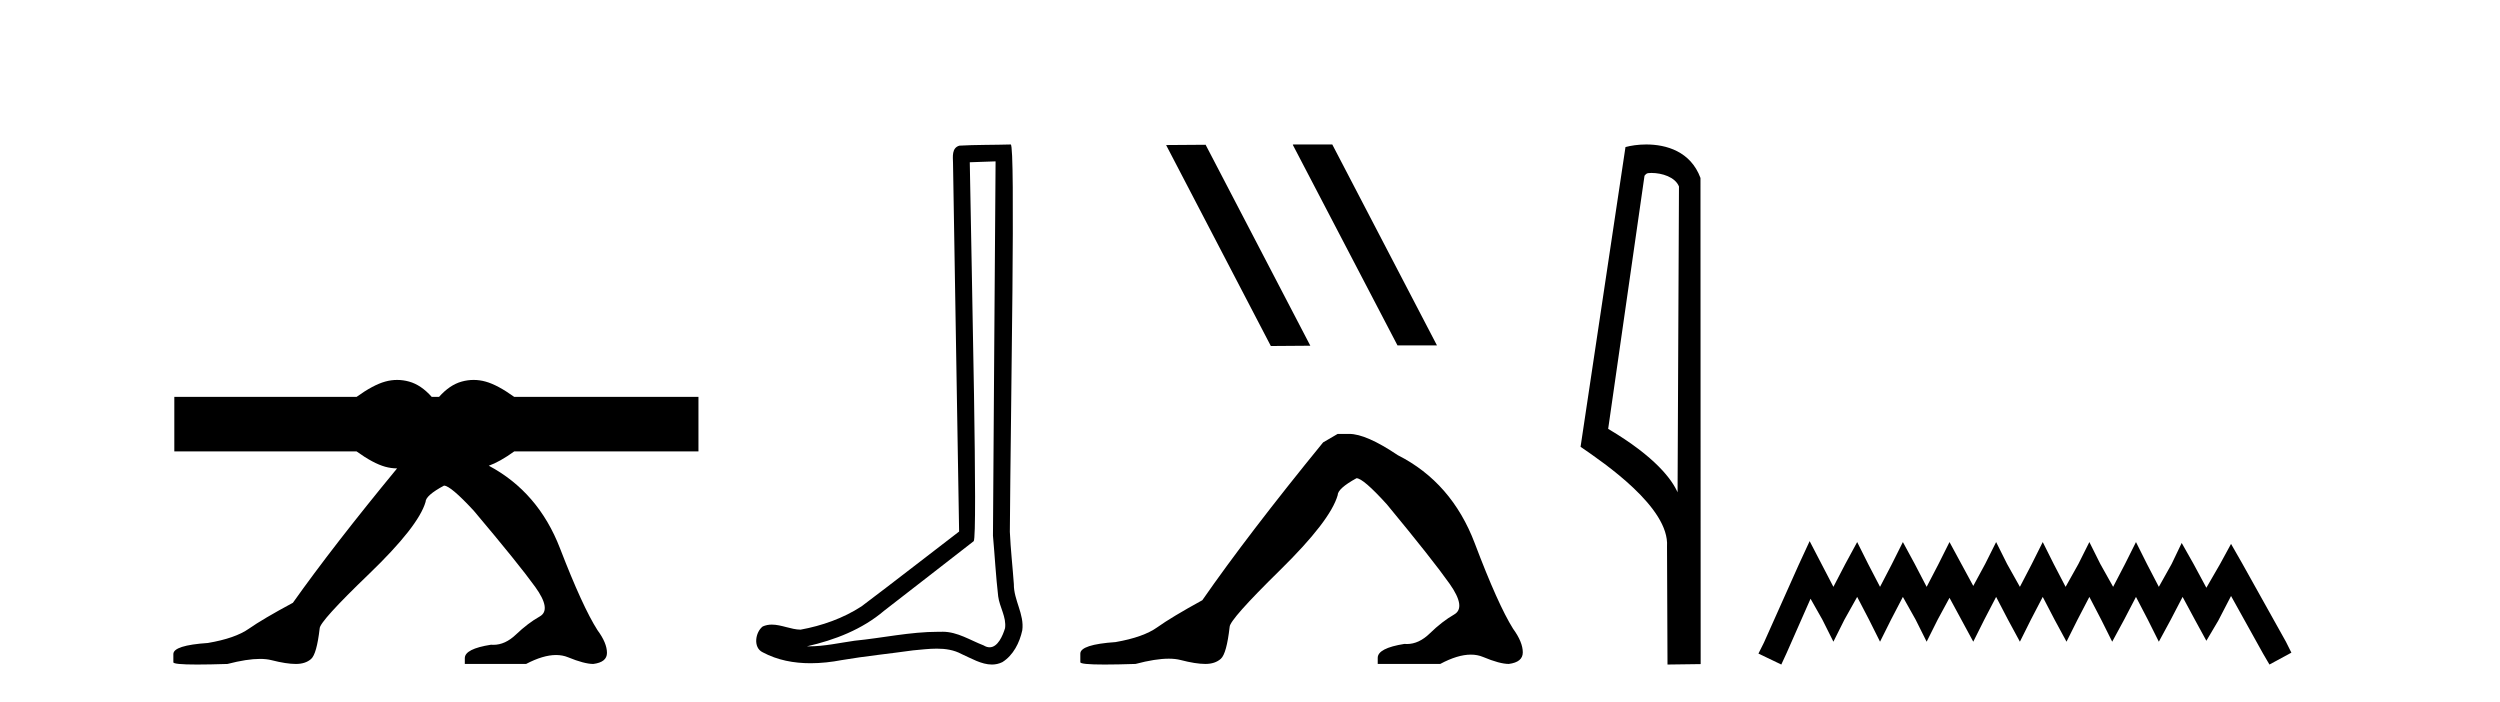 <?xml version='1.0' encoding='UTF-8' standalone='yes'?><svg xmlns='http://www.w3.org/2000/svg' xmlns:xlink='http://www.w3.org/1999/xlink' width='146.0' height='41.0' ><path d='M 23.193 22.188 C 22.96 22.188 22.727 22.22 22.494 22.285 C 22.028 22.414 21.471 22.712 20.824 23.178 L 10.18 23.178 L 10.18 26.363 L 20.824 26.363 C 21.471 26.829 22.028 27.127 22.494 27.257 C 22.726 27.321 22.958 27.354 23.19 27.354 C 20.701 30.375 18.672 32.992 17.106 35.202 C 15.925 35.837 15.069 36.342 14.536 36.716 C 14.003 37.091 13.204 37.369 12.139 37.55 C 10.796 37.641 10.124 37.856 10.124 38.197 L 10.124 38.231 L 10.124 38.673 C 10.109 38.764 10.571 38.809 11.512 38.809 C 11.983 38.809 12.574 38.798 13.285 38.775 C 14.041 38.579 14.674 38.48 15.183 38.48 C 15.438 38.48 15.662 38.505 15.856 38.554 C 16.435 38.702 16.909 38.775 17.28 38.775 C 17.65 38.775 17.946 38.679 18.166 38.486 C 18.386 38.293 18.554 37.698 18.669 36.699 C 18.669 36.427 19.631 35.366 21.553 33.517 C 23.475 31.668 24.575 30.266 24.853 29.313 C 24.853 29.064 25.211 28.746 25.929 28.36 C 26.184 28.36 26.763 28.848 27.666 29.824 C 29.426 31.911 30.625 33.397 31.261 34.282 C 31.898 35.167 31.985 35.74 31.522 36.001 C 31.059 36.262 30.596 36.614 30.133 37.056 C 29.713 37.458 29.274 37.658 28.815 37.658 C 28.768 37.658 28.721 37.656 28.674 37.652 C 27.655 37.811 27.145 38.072 27.145 38.435 L 27.145 38.775 L 30.723 38.775 C 31.387 38.427 31.971 38.253 32.475 38.253 C 32.727 38.253 32.96 38.297 33.172 38.384 C 33.809 38.645 34.301 38.775 34.649 38.775 C 35.181 38.707 35.447 38.492 35.447 38.129 C 35.447 37.743 35.262 37.3 34.892 36.801 C 34.313 35.893 33.583 34.3 32.703 32.019 C 31.86 29.834 30.474 28.226 28.546 27.198 C 28.972 27.047 29.466 26.769 30.03 26.363 L 40.79 26.363 L 40.79 23.178 L 30.03 23.178 C 29.382 22.712 28.826 22.414 28.359 22.285 C 28.126 22.22 27.893 22.188 27.66 22.188 C 27.427 22.188 27.194 22.22 26.961 22.285 C 26.495 22.414 26.055 22.712 25.64 23.178 L 25.213 23.178 C 24.799 22.712 24.359 22.414 23.893 22.285 C 23.66 22.22 23.426 22.188 23.193 22.188 Z' style='fill:#000000;stroke:none' /><path d='M 58.142 9.424 C 58.092 16.711 58.034 23.997 57.989 31.284 C 58.095 32.464 58.157 33.649 58.294 34.826 C 58.374 35.455 58.785 36.041 58.695 36.685 C 58.562 37.12 58.276 37.802 57.793 37.802 C 57.686 37.802 57.569 37.769 57.442 37.691 C 56.661 37.391 55.916 36.894 55.055 36.894 C 55.007 36.894 54.959 36.895 54.911 36.898 C 54.868 36.898 54.826 36.897 54.783 36.897 C 53.146 36.897 51.537 37.259 49.912 37.418 C 49.024 37.544 48.14 37.747 47.24 37.747 C 47.202 37.747 47.164 37.746 47.126 37.745 C 48.75 37.378 50.355 36.757 51.635 35.665 C 53.378 34.31 55.126 32.963 56.865 31.604 C 57.101 31.314 56.753 16.507 56.635 9.476 C 57.138 9.459 57.64 9.441 58.142 9.424 ZM 59.027 8.437 C 59.027 8.437 59.027 8.437 59.027 8.437 C 58.167 8.465 56.885 8.452 56.028 8.506 C 55.57 8.639 55.65 9.152 55.656 9.52 C 55.775 16.694 55.893 23.868 56.012 31.042 C 54.11 32.496 52.225 33.973 50.312 35.412 C 49.242 36.109 48.004 36.543 46.754 36.772 C 46.196 36.766 45.631 36.477 45.075 36.477 C 44.896 36.477 44.719 36.507 44.542 36.586 C 44.113 36.915 43.965 37.817 44.54 38.093 C 45.404 38.557 46.366 38.733 47.335 38.733 C 47.947 38.733 48.561 38.663 49.155 38.55 C 50.535 38.315 51.93 38.178 53.316 37.982 C 53.771 37.942 54.245 37.881 54.711 37.881 C 55.215 37.881 55.71 37.953 56.166 38.201 C 56.713 38.444 57.318 38.809 57.927 38.809 C 58.131 38.809 58.335 38.768 58.538 38.668 C 59.177 38.27 59.546 37.528 59.701 36.81 C 59.83 35.873 59.197 35.044 59.209 34.114 C 59.136 33.096 59.02 32.08 58.975 31.061 C 59.026 23.698 59.31 8.437 59.027 8.437 Z' style='fill:#000000;stroke:none' /><path d='M 75.533 8.437 L 75.498 8.454 L 81.614 20.173 L 83.92 20.173 L 77.805 8.437 ZM 70.408 8.454 L 68.101 8.471 L 74.217 20.207 L 76.523 20.19 L 70.408 8.454 Z' style='fill:#000000;stroke:none' /><path d='M 78.12 25.34 L 77.269 25.837 Q 72.874 31.224 70.216 35.052 Q 68.408 36.045 67.593 36.629 Q 66.778 37.214 65.147 37.498 Q 63.091 37.64 63.091 38.171 L 63.091 38.207 L 63.091 38.668 Q 63.068 38.809 64.509 38.809 Q 65.23 38.809 66.317 38.774 Q 67.475 38.467 68.254 38.467 Q 68.644 38.467 68.94 38.543 Q 69.826 38.774 70.393 38.774 Q 70.96 38.774 71.297 38.473 Q 71.634 38.171 71.811 36.612 Q 71.811 36.186 74.753 33.298 Q 77.695 30.409 78.12 28.92 Q 78.12 28.53 79.219 27.928 Q 79.609 27.928 80.991 29.452 Q 83.685 32.713 84.659 34.095 Q 85.634 35.478 84.925 35.885 Q 84.216 36.293 83.507 36.984 Q 82.865 37.611 82.163 37.611 Q 82.091 37.611 82.019 37.604 Q 80.459 37.852 80.459 38.419 L 80.459 38.774 L 84.11 38.774 Q 85.126 38.23 85.898 38.23 Q 86.284 38.23 86.609 38.366 Q 87.584 38.774 88.115 38.774 Q 88.931 38.668 88.931 38.1 Q 88.931 37.498 88.363 36.718 Q 87.477 35.3 86.13 31.738 Q 84.783 28.176 81.629 26.581 Q 79.786 25.34 78.793 25.34 Z' style='fill:#000000;stroke:none' /><path d='M 96.44 10.1 C 97.065 10.1 97.83 10.34 98.052 10.89 L 97.97 28.751 L 97.97 28.751 C 97.654 28.034 96.712 26.699 93.917 25.046 L 96.039 10.263 C 96.139 10.157 96.136 10.1 96.44 10.1 ZM 97.97 28.751 L 97.97 28.751 C 97.97 28.751 97.97 28.751 97.97 28.751 L 97.97 28.751 L 97.97 28.751 ZM 96.143 8.437 C 95.665 8.437 95.234 8.505 94.928 8.588 L 92.305 26.094 C 93.693 27.044 97.506 29.648 97.354 31.91 L 97.382 38.809 L 99.319 38.783 L 99.308 10.393 C 98.732 8.837 97.301 8.437 96.143 8.437 Z' style='fill:#000000;stroke:none' /><path d='M 105.683 31.602 L 105.042 32.99 L 103.014 37.528 L 102.693 38.169 L 104.028 38.809 L 104.348 38.115 L 105.736 34.966 L 106.43 36.193 L 107.071 37.475 L 107.712 36.193 L 108.459 34.859 L 109.153 36.193 L 109.794 37.475 L 110.434 36.193 L 111.128 34.859 L 111.876 36.193 L 112.516 37.475 L 113.157 36.193 L 113.851 34.912 L 114.545 36.193 L 115.239 37.475 L 115.88 36.193 L 116.574 34.859 L 117.268 36.193 L 117.962 37.475 L 118.602 36.193 L 119.296 34.859 L 119.99 36.193 L 120.684 37.475 L 121.325 36.193 L 122.019 34.859 L 122.713 36.193 L 123.353 37.475 L 124.047 36.193 L 124.741 34.859 L 125.435 36.193 L 126.076 37.475 L 126.77 36.193 L 127.464 34.859 L 128.211 36.247 L 128.852 37.421 L 129.546 36.247 L 130.293 34.805 L 132.162 38.169 L 132.536 38.809 L 133.817 38.115 L 133.497 37.475 L 130.934 32.884 L 130.293 31.763 L 129.653 32.937 L 128.852 34.325 L 128.105 32.937 L 127.411 31.709 L 126.823 32.937 L 126.076 34.272 L 125.382 32.937 L 124.741 31.656 L 124.101 32.937 L 123.407 34.272 L 122.659 32.937 L 122.019 31.656 L 121.378 32.937 L 120.631 34.272 L 119.937 32.937 L 119.296 31.656 L 118.656 32.937 L 117.962 34.272 L 117.214 32.937 L 116.574 31.656 L 115.933 32.937 L 115.239 34.218 L 114.545 32.937 L 113.851 31.656 L 113.21 32.937 L 112.516 34.272 L 111.822 32.937 L 111.128 31.656 L 110.488 32.937 L 109.794 34.272 L 109.1 32.937 L 108.459 31.656 L 107.765 32.937 L 107.071 34.272 L 106.377 32.937 L 105.683 31.602 Z' style='fill:#000000;stroke:none' /></svg>